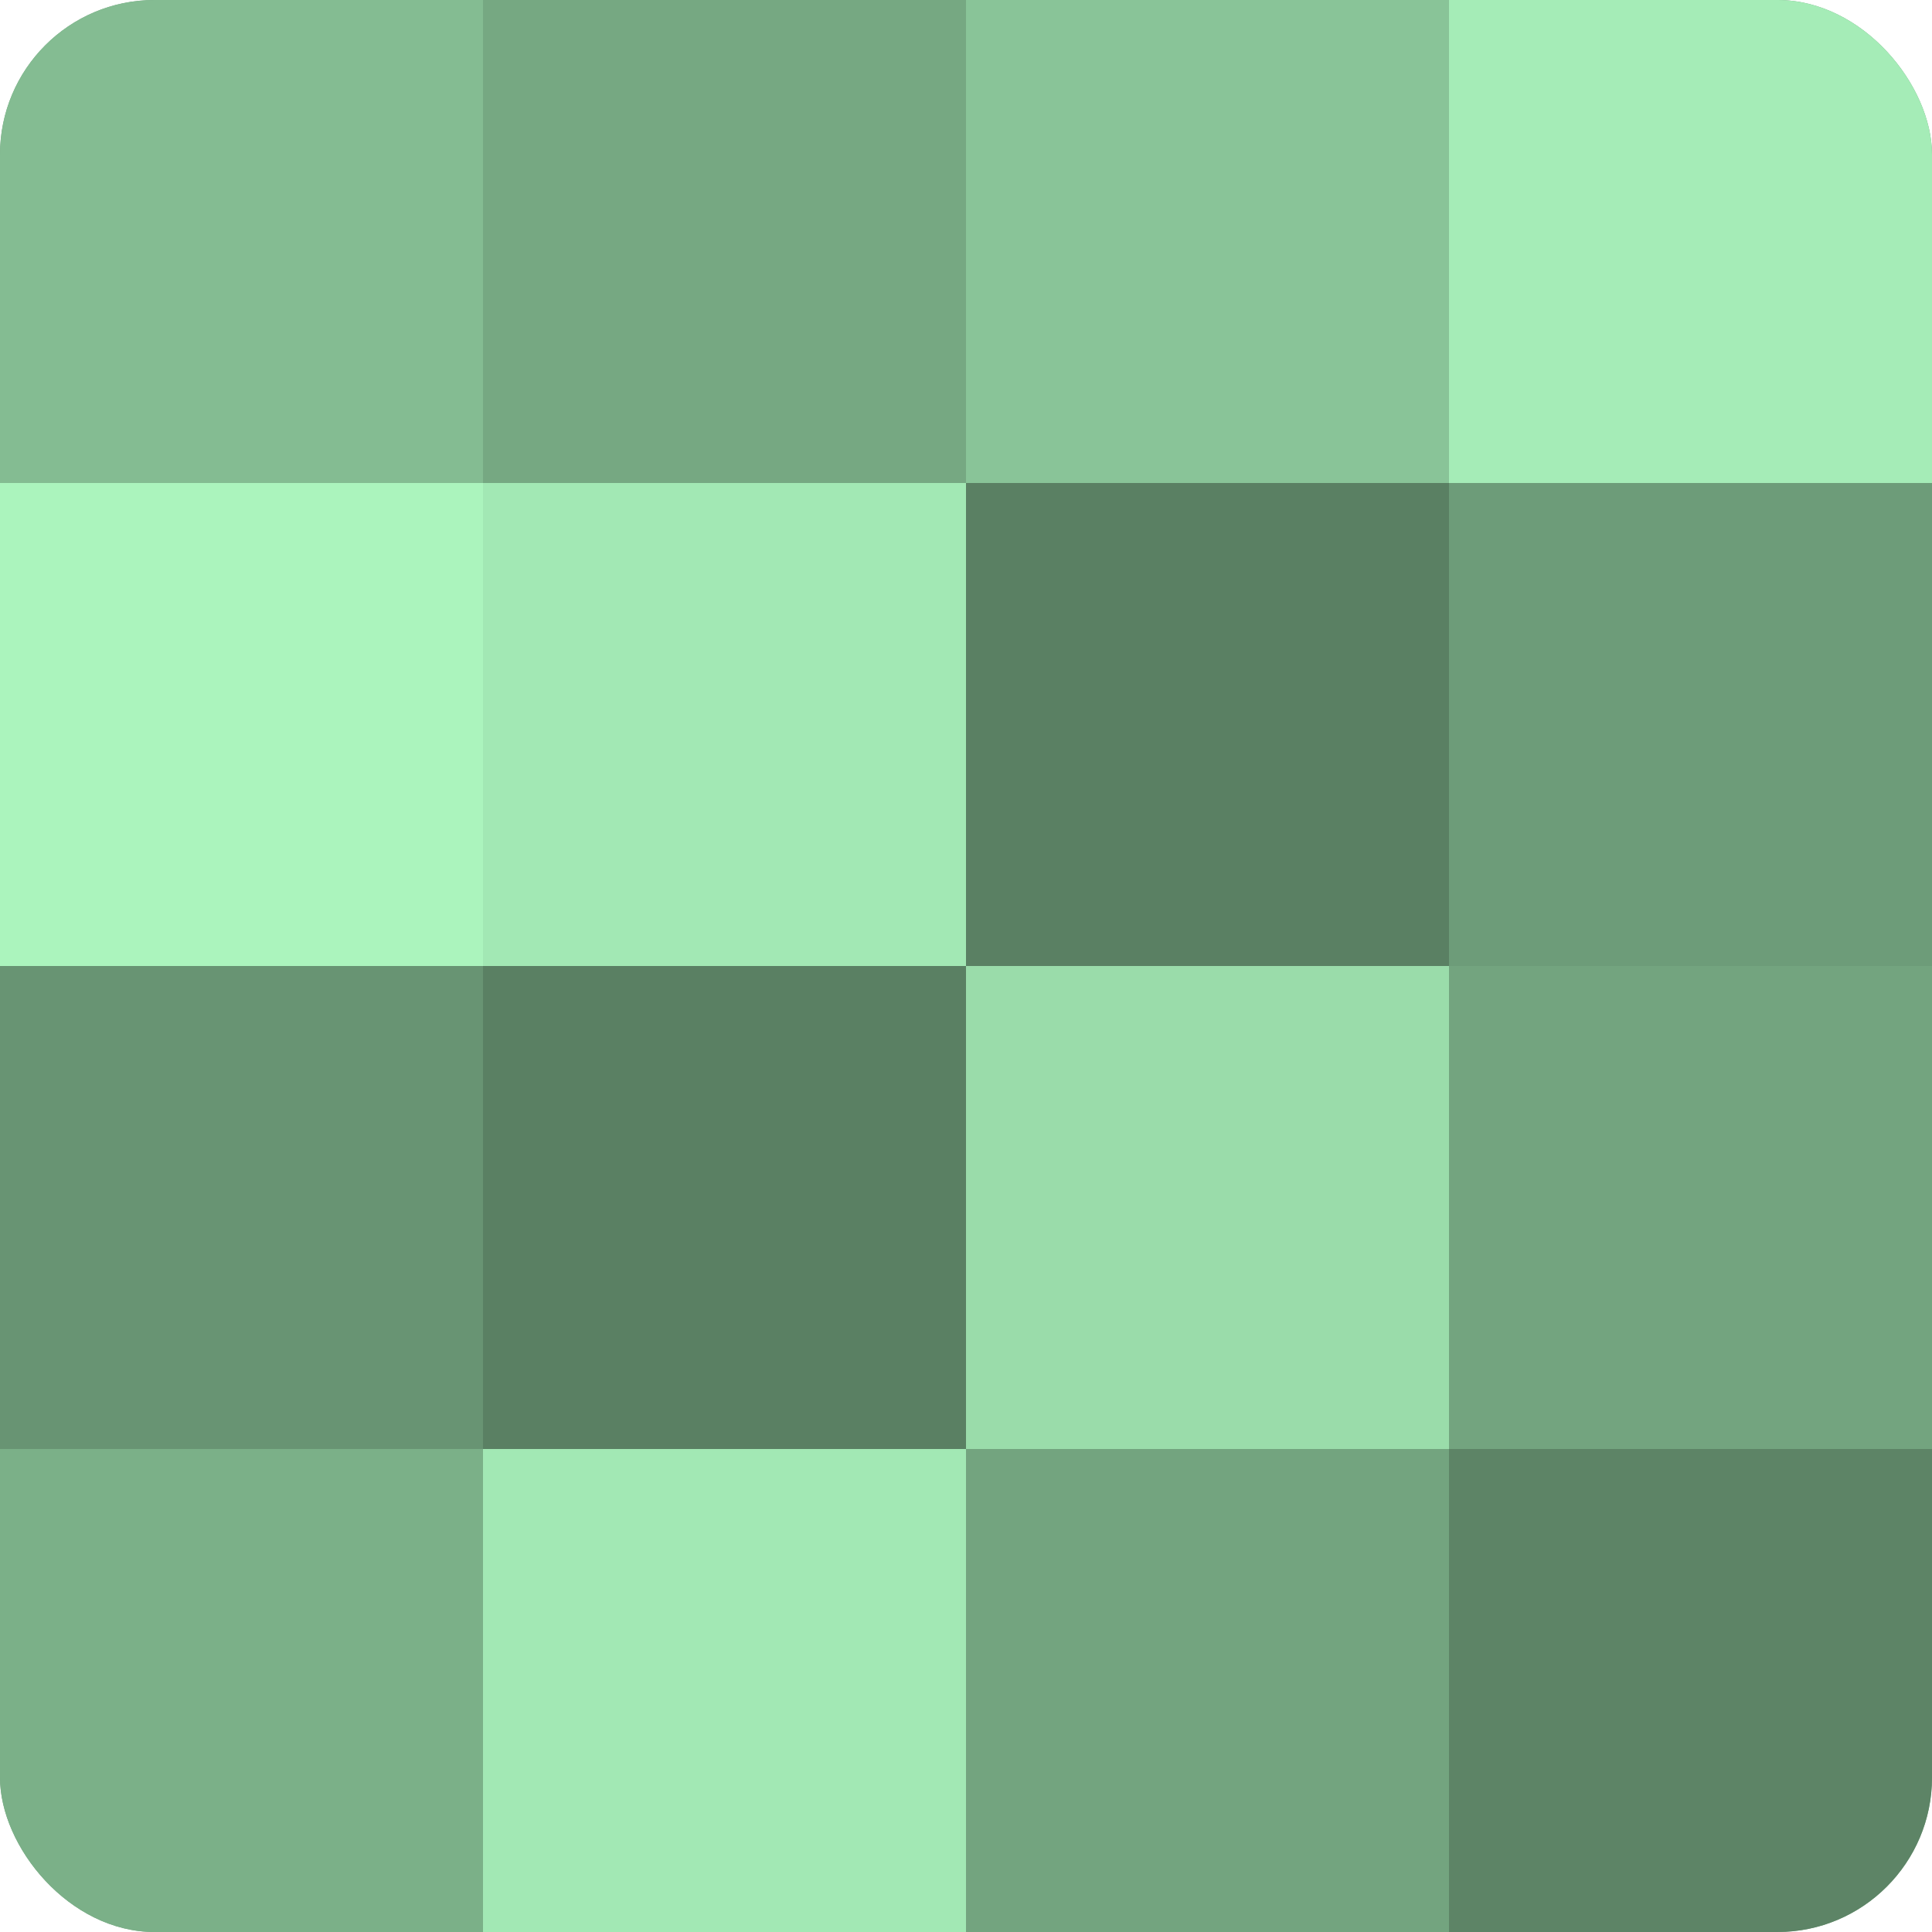 <?xml version="1.0" encoding="UTF-8"?>
<svg xmlns="http://www.w3.org/2000/svg" width="60" height="60" viewBox="0 0 100 100" preserveAspectRatio="xMidYMid meet"><defs><clipPath id="c" width="100" height="100"><rect width="100" height="100" rx="8" ry="8"/></clipPath></defs><g clip-path="url(#c)"><rect width="100" height="100" fill="#70a07c"/><rect width="25" height="25" fill="#84bc92"/><rect y="25" width="25" height="25" fill="#abf4bd"/><rect y="50" width="25" height="25" fill="#689473"/><rect y="75" width="25" height="25" fill="#7bb088"/><rect x="25" width="25" height="25" fill="#76a882"/><rect x="25" y="25" width="25" height="25" fill="#a2e8b4"/><rect x="25" y="50" width="25" height="25" fill="#5a8063"/><rect x="25" y="75" width="25" height="25" fill="#a2e8b4"/><rect x="50" width="25" height="25" fill="#89c498"/><rect x="50" y="25" width="25" height="25" fill="#5a8063"/><rect x="50" y="50" width="25" height="25" fill="#9adcaa"/><rect x="50" y="75" width="25" height="25" fill="#73a47f"/><rect x="75" width="25" height="25" fill="#a5ecb7"/><rect x="75" y="25" width="25" height="25" fill="#6d9c79"/><rect x="75" y="50" width="25" height="25" fill="#73a47f"/><rect x="75" y="75" width="25" height="25" fill="#5d8466"/></g></svg>
